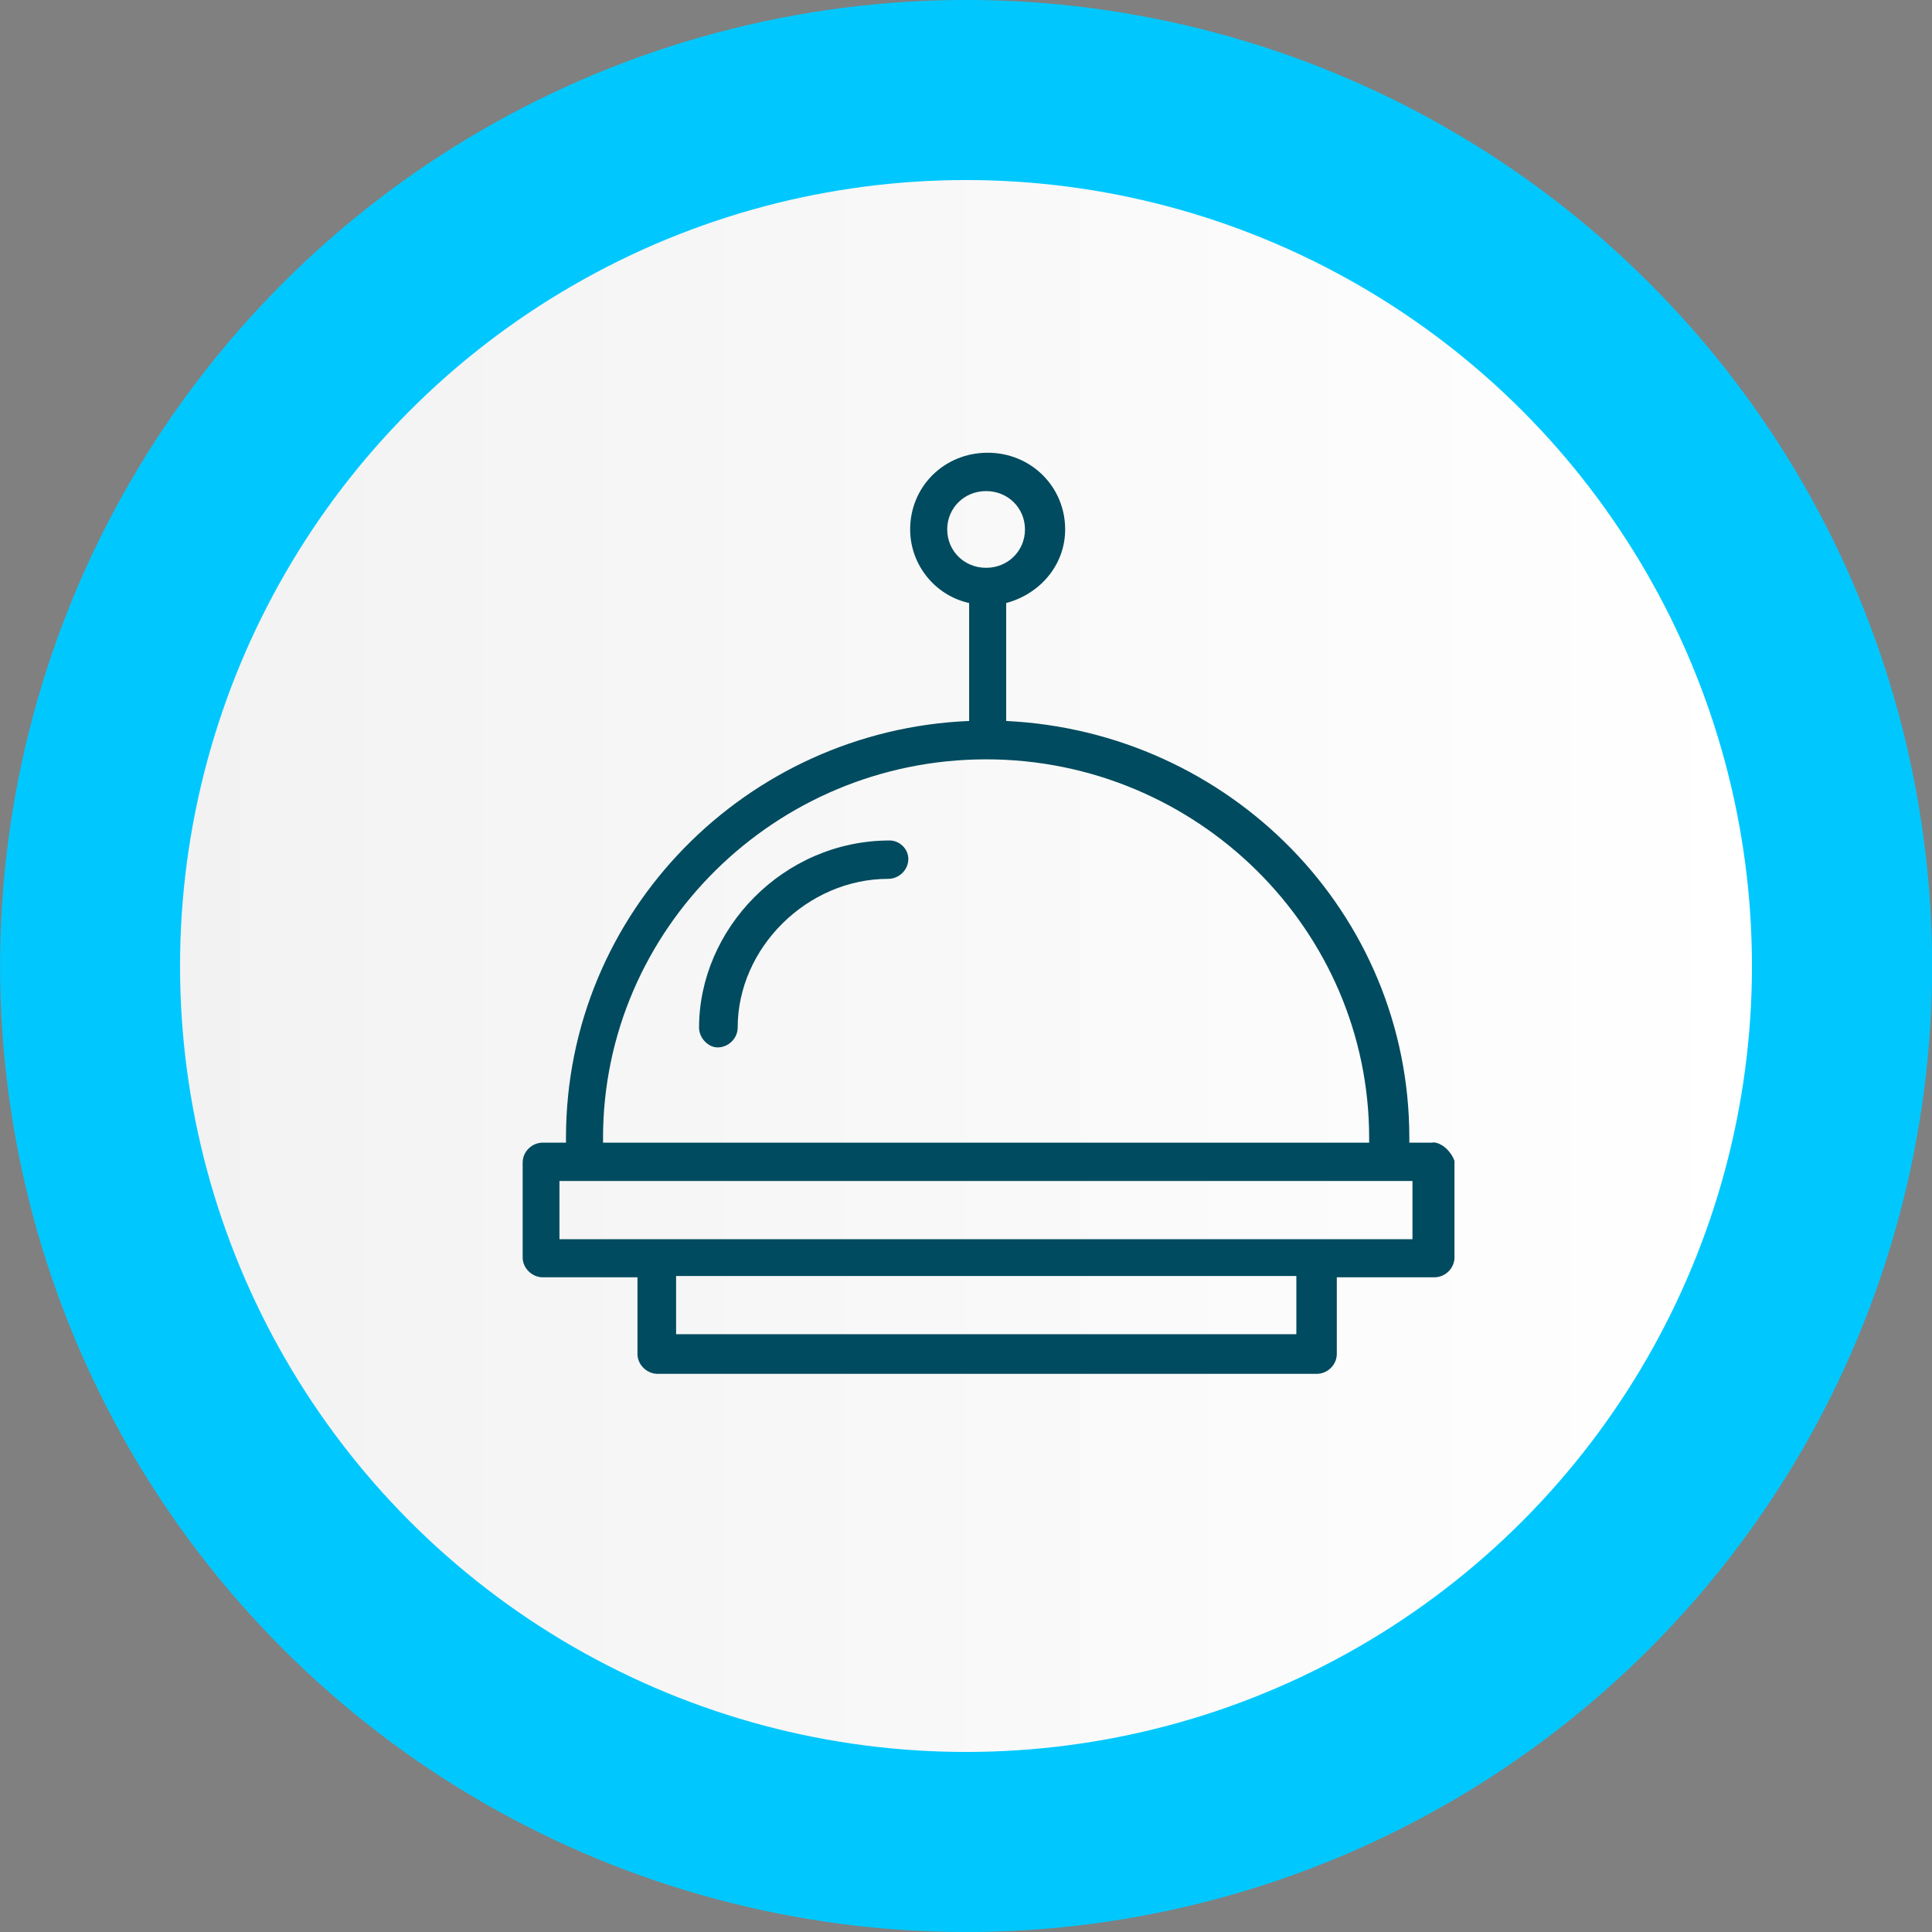 <?xml version="1.0" encoding="UTF-8"?>
<svg id="Layer_2" data-name="Layer 2" xmlns="http://www.w3.org/2000/svg" xmlns:xlink="http://www.w3.org/1999/xlink" viewBox="0 0 74.04 74.04">
  <rect x="0" y="0" width="74.04" height="74.04" fill="#808080" stroke="none"/>
  <defs>
    <style>
      .cls-1 {
        fill: #00c8fe;
      }

      .cls-1, .cls-2, .cls-3 {
        stroke-width: 0px;
      }

      .cls-2 {
        fill: #004b5f;
      }

      .cls-3 {
        fill: url(#Degradado_sin_nombre_2);
      }
    </style>
    <linearGradient id="Degradado_sin_nombre_2" data-name="Degradado sin nombre 2" x1="6.9" y1="37.02" x2="67.14" y2="37.02" gradientUnits="userSpaceOnUse">
      <stop offset="0" stop-color="#f2f2f2"/>
      <stop offset="1" stop-color="#fff"/>
    </linearGradient>
  </defs>
  <g id="Layer_1-2" data-name="Layer 1">
    <g>
      <g>
        <circle class="cls-1" cx="37.02" cy="37.02" r="37.02" transform="translate(-15.33 37.02) rotate(-45)"/>
        <circle class="cls-3" cx="37.02" cy="37.02" r="30.12"/>
      </g>
      <g id="C_-_190_Alarm_bell_hotel" data-name="C - 190, Alarm, bell, hotel">
        <g>
          <path class="cls-2" d="m34.1,32.21c-4.1,0-7.31,3.41-7.31,7.17,0,.41.36.76.71.76.42,0,.77-.35.77-.76,0-3.06,2.67-5.7,5.77-5.7.42,0,.77-.35.77-.76s-.36-.71-.71-.71Z"/>
          <path class="cls-2" d="m54.9,43.79h-.89v-.18c0-8.64-6.89-15.57-15.45-15.98v-4.52c1.31-.35,2.26-1.47,2.26-2.82,0-1.64-1.31-2.94-2.97-2.94s-2.97,1.29-2.97,2.94c0,1.35.95,2.53,2.26,2.82v4.52c-8.5.35-15.45,7.29-15.45,15.98v.18h-.89c-.42,0-.77.35-.77.76v3.64c0,.41.36.76.77.76h3.63v2.94c0,.41.36.76.77.76h25.26c.42,0,.77-.35.77-.76v-2.94h3.74c.42,0,.77-.35.77-.76v-3.7c-.12-.35-.48-.71-.83-.71Zm-18.6-23.5c0-.82.65-1.47,1.49-1.47s1.49.65,1.49,1.47-.65,1.47-1.49,1.47-1.49-.65-1.49-1.47Zm-13.19,23.32c0-7.99,6.6-14.51,14.68-14.51s14.68,6.52,14.68,14.51v.18h-29.36v-.18Zm26.57,7.52h-23.77v-2.23h23.77v2.23Zm4.46-3.64H21.44v-2.23h32.69v2.23Z"/>
        </g>
      </g>
    </g>
  </g>
</svg>
